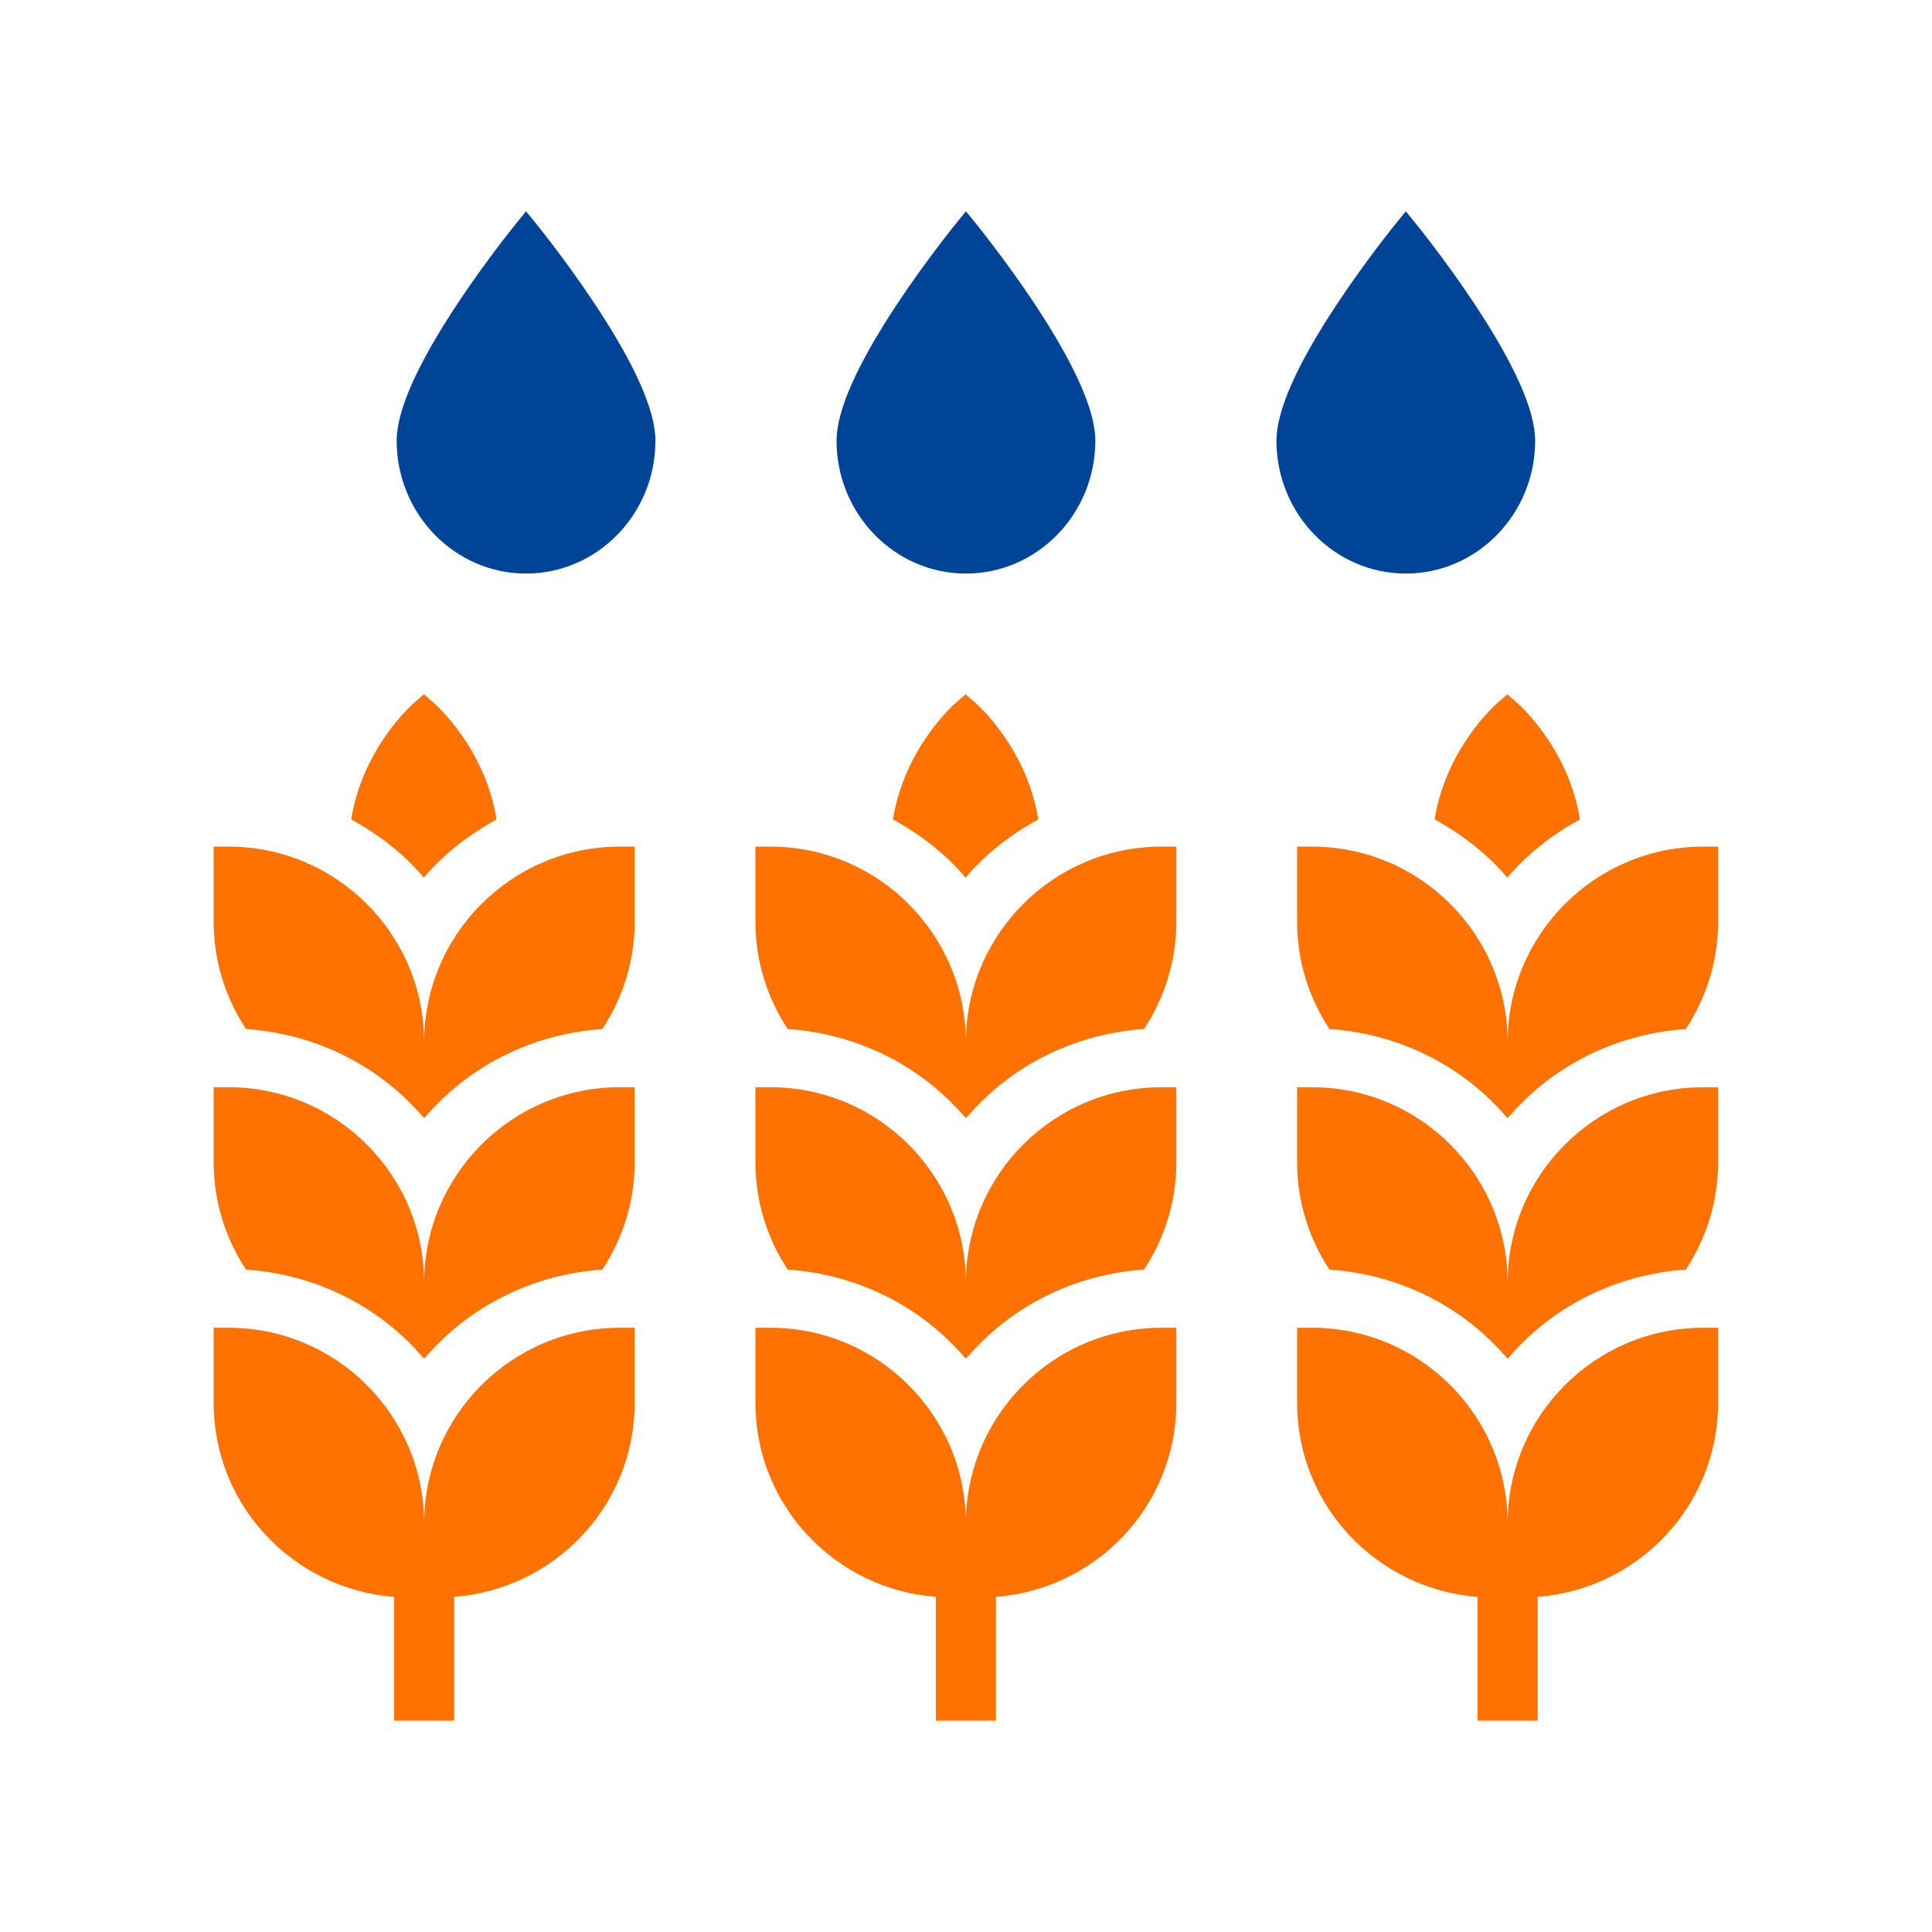 <svg width="32" height="32" viewBox="0 0 32 32" fill="none" xmlns="http://www.w3.org/2000/svg">
<path d="M9.847 5.027C9.358 4.289 8.861 3.681 8.856 3.675L8.713 3.5L8.57 3.675C8.565 3.681 8.069 4.289 7.579 5.027C6.91 6.037 6.57 6.801 6.57 7.299C6.57 8.513 7.532 9.5 8.713 9.5C9.895 9.5 10.856 8.513 10.856 7.299C10.856 6.801 10.517 6.037 9.847 5.027Z" fill="#004497"/>
<path d="M17.133 5.027C16.643 4.289 16.147 3.681 16.142 3.675L15.999 3.5L15.856 3.675C15.851 3.681 15.354 4.289 14.865 5.027C14.195 6.037 13.856 6.801 13.856 7.299C13.856 8.513 14.817 9.5 15.999 9.5C17.18 9.5 18.142 8.513 18.142 7.299C18.142 6.801 17.802 6.037 17.133 5.027Z" fill="#004497"/>
<path d="M24.418 5.027C23.929 4.289 23.433 3.681 23.427 3.675L23.285 3.5L23.142 3.675C23.137 3.681 22.64 4.289 22.151 5.027C21.481 6.037 21.142 6.801 21.142 7.299C21.142 8.513 22.103 9.5 23.285 9.5C24.466 9.5 25.427 8.513 25.427 7.299C25.427 6.801 25.088 6.037 24.418 5.027Z" fill="#004497"/>
<path d="M8.224 13.571C8.035 12.395 7.223 11.676 7.184 11.642L7.02 11.5L6.856 11.643C6.818 11.676 6.006 12.395 5.817 13.571C6.272 13.823 6.687 14.14 7.02 14.536C7.354 14.14 7.769 13.823 8.224 13.571Z" fill="#FF7200"/>
<path d="M7.025 17.261C7.025 15.476 5.573 14.023 3.788 14.023H3.539V15.269C3.539 15.924 3.738 16.533 4.075 17.044C5.246 17.124 6.293 17.663 7.011 18.506H7.04C7.758 17.663 8.805 17.124 9.976 17.044C10.313 16.533 10.512 15.924 10.512 15.269V14.023H10.263C8.478 14.023 7.025 15.476 7.025 17.261Z" fill="#FF7200"/>
<path d="M7.025 21.245C7.025 19.46 5.573 18.008 3.788 18.008H3.539V19.253C3.539 19.909 3.738 20.518 4.075 21.028C5.246 21.109 6.293 21.647 7.011 22.49H7.04C7.758 21.647 8.805 21.109 9.976 21.028C10.313 20.518 10.512 19.909 10.512 19.253V18.008H10.263C8.478 18.008 7.025 19.46 7.025 21.245Z" fill="#FF7200"/>
<path d="M7.025 25.23C7.025 23.445 5.573 21.992 3.788 21.992H3.539V23.237C3.539 24.937 4.86 26.32 6.527 26.449V28.5H7.523V26.449C9.19 26.32 10.512 24.937 10.512 23.237V21.992H10.263C8.478 21.992 7.025 23.445 7.025 25.23Z" fill="#FF7200"/>
<path d="M17.197 13.571C17.008 12.395 16.195 11.676 16.156 11.642L15.993 11.5L15.829 11.643C15.79 11.676 14.979 12.395 14.79 13.571C15.245 13.823 15.66 14.14 15.993 14.536C16.326 14.14 16.741 13.823 17.197 13.571Z" fill="#FF7200"/>
<path d="M15.998 17.261C15.998 15.476 14.546 14.023 12.761 14.023H12.512V15.269C12.512 15.924 12.711 16.533 13.047 17.044C14.219 17.124 15.265 17.663 15.983 18.506H16.013C16.731 17.663 17.777 17.124 18.949 17.044C19.285 16.533 19.484 15.924 19.484 15.269V14.023H19.235C17.45 14.023 15.998 15.476 15.998 17.261Z" fill="#FF7200"/>
<path d="M15.998 21.245C15.998 19.46 14.546 18.008 12.761 18.008H12.512V19.253C12.512 19.909 12.711 20.518 13.047 21.028C14.219 21.109 15.265 21.647 15.983 22.49H16.013C16.731 21.647 17.777 21.109 18.949 21.028C19.285 20.518 19.484 19.909 19.484 19.253V18.008H19.235C17.45 18.008 15.998 19.46 15.998 21.245Z" fill="#FF7200"/>
<path d="M15.998 25.23C15.998 23.445 14.546 21.992 12.761 21.992H12.512V23.237C12.512 24.937 13.833 26.32 15.5 26.449V28.5H16.496V26.449C18.163 26.32 19.484 24.937 19.484 23.237V21.992H19.235C17.45 21.992 15.998 23.445 15.998 25.23Z" fill="#FF7200"/>
<path d="M26.169 13.571C25.98 12.395 25.168 11.676 25.129 11.642L24.966 11.5L24.802 11.643C24.763 11.676 23.951 12.395 23.762 13.571C24.217 13.823 24.632 14.14 24.966 14.536C25.299 14.14 25.714 13.823 26.169 13.571Z" fill="#FF7200"/>
<path d="M24.971 17.261C24.971 15.476 23.518 14.023 21.733 14.023H21.484V15.269C21.484 15.924 21.683 16.533 22.02 17.044C23.191 17.124 24.238 17.663 24.956 18.506H24.985C25.703 17.663 26.75 17.124 27.922 17.044C28.258 16.533 28.457 15.924 28.457 15.269V14.023H28.208C26.423 14.023 24.971 15.476 24.971 17.261Z" fill="#FF7200"/>
<path d="M24.971 21.245C24.971 19.46 23.518 18.008 21.733 18.008H21.484V19.253C21.484 19.909 21.683 20.518 22.02 21.028C23.191 21.109 24.238 21.647 24.956 22.49H24.985C25.703 21.647 26.75 21.109 27.922 21.028C28.258 20.518 28.457 19.909 28.457 19.253V18.008H28.208C26.423 18.008 24.971 19.46 24.971 21.245Z" fill="#FF7200"/>
<path d="M24.971 25.23C24.971 23.445 23.518 21.992 21.733 21.992H21.484V23.237C21.484 24.937 22.806 26.32 24.473 26.449V28.5H25.469V26.449C27.136 26.32 28.457 24.937 28.457 23.237V21.992H28.208C26.423 21.992 24.971 23.445 24.971 25.23Z" fill="#FF7200"/>
</svg>
